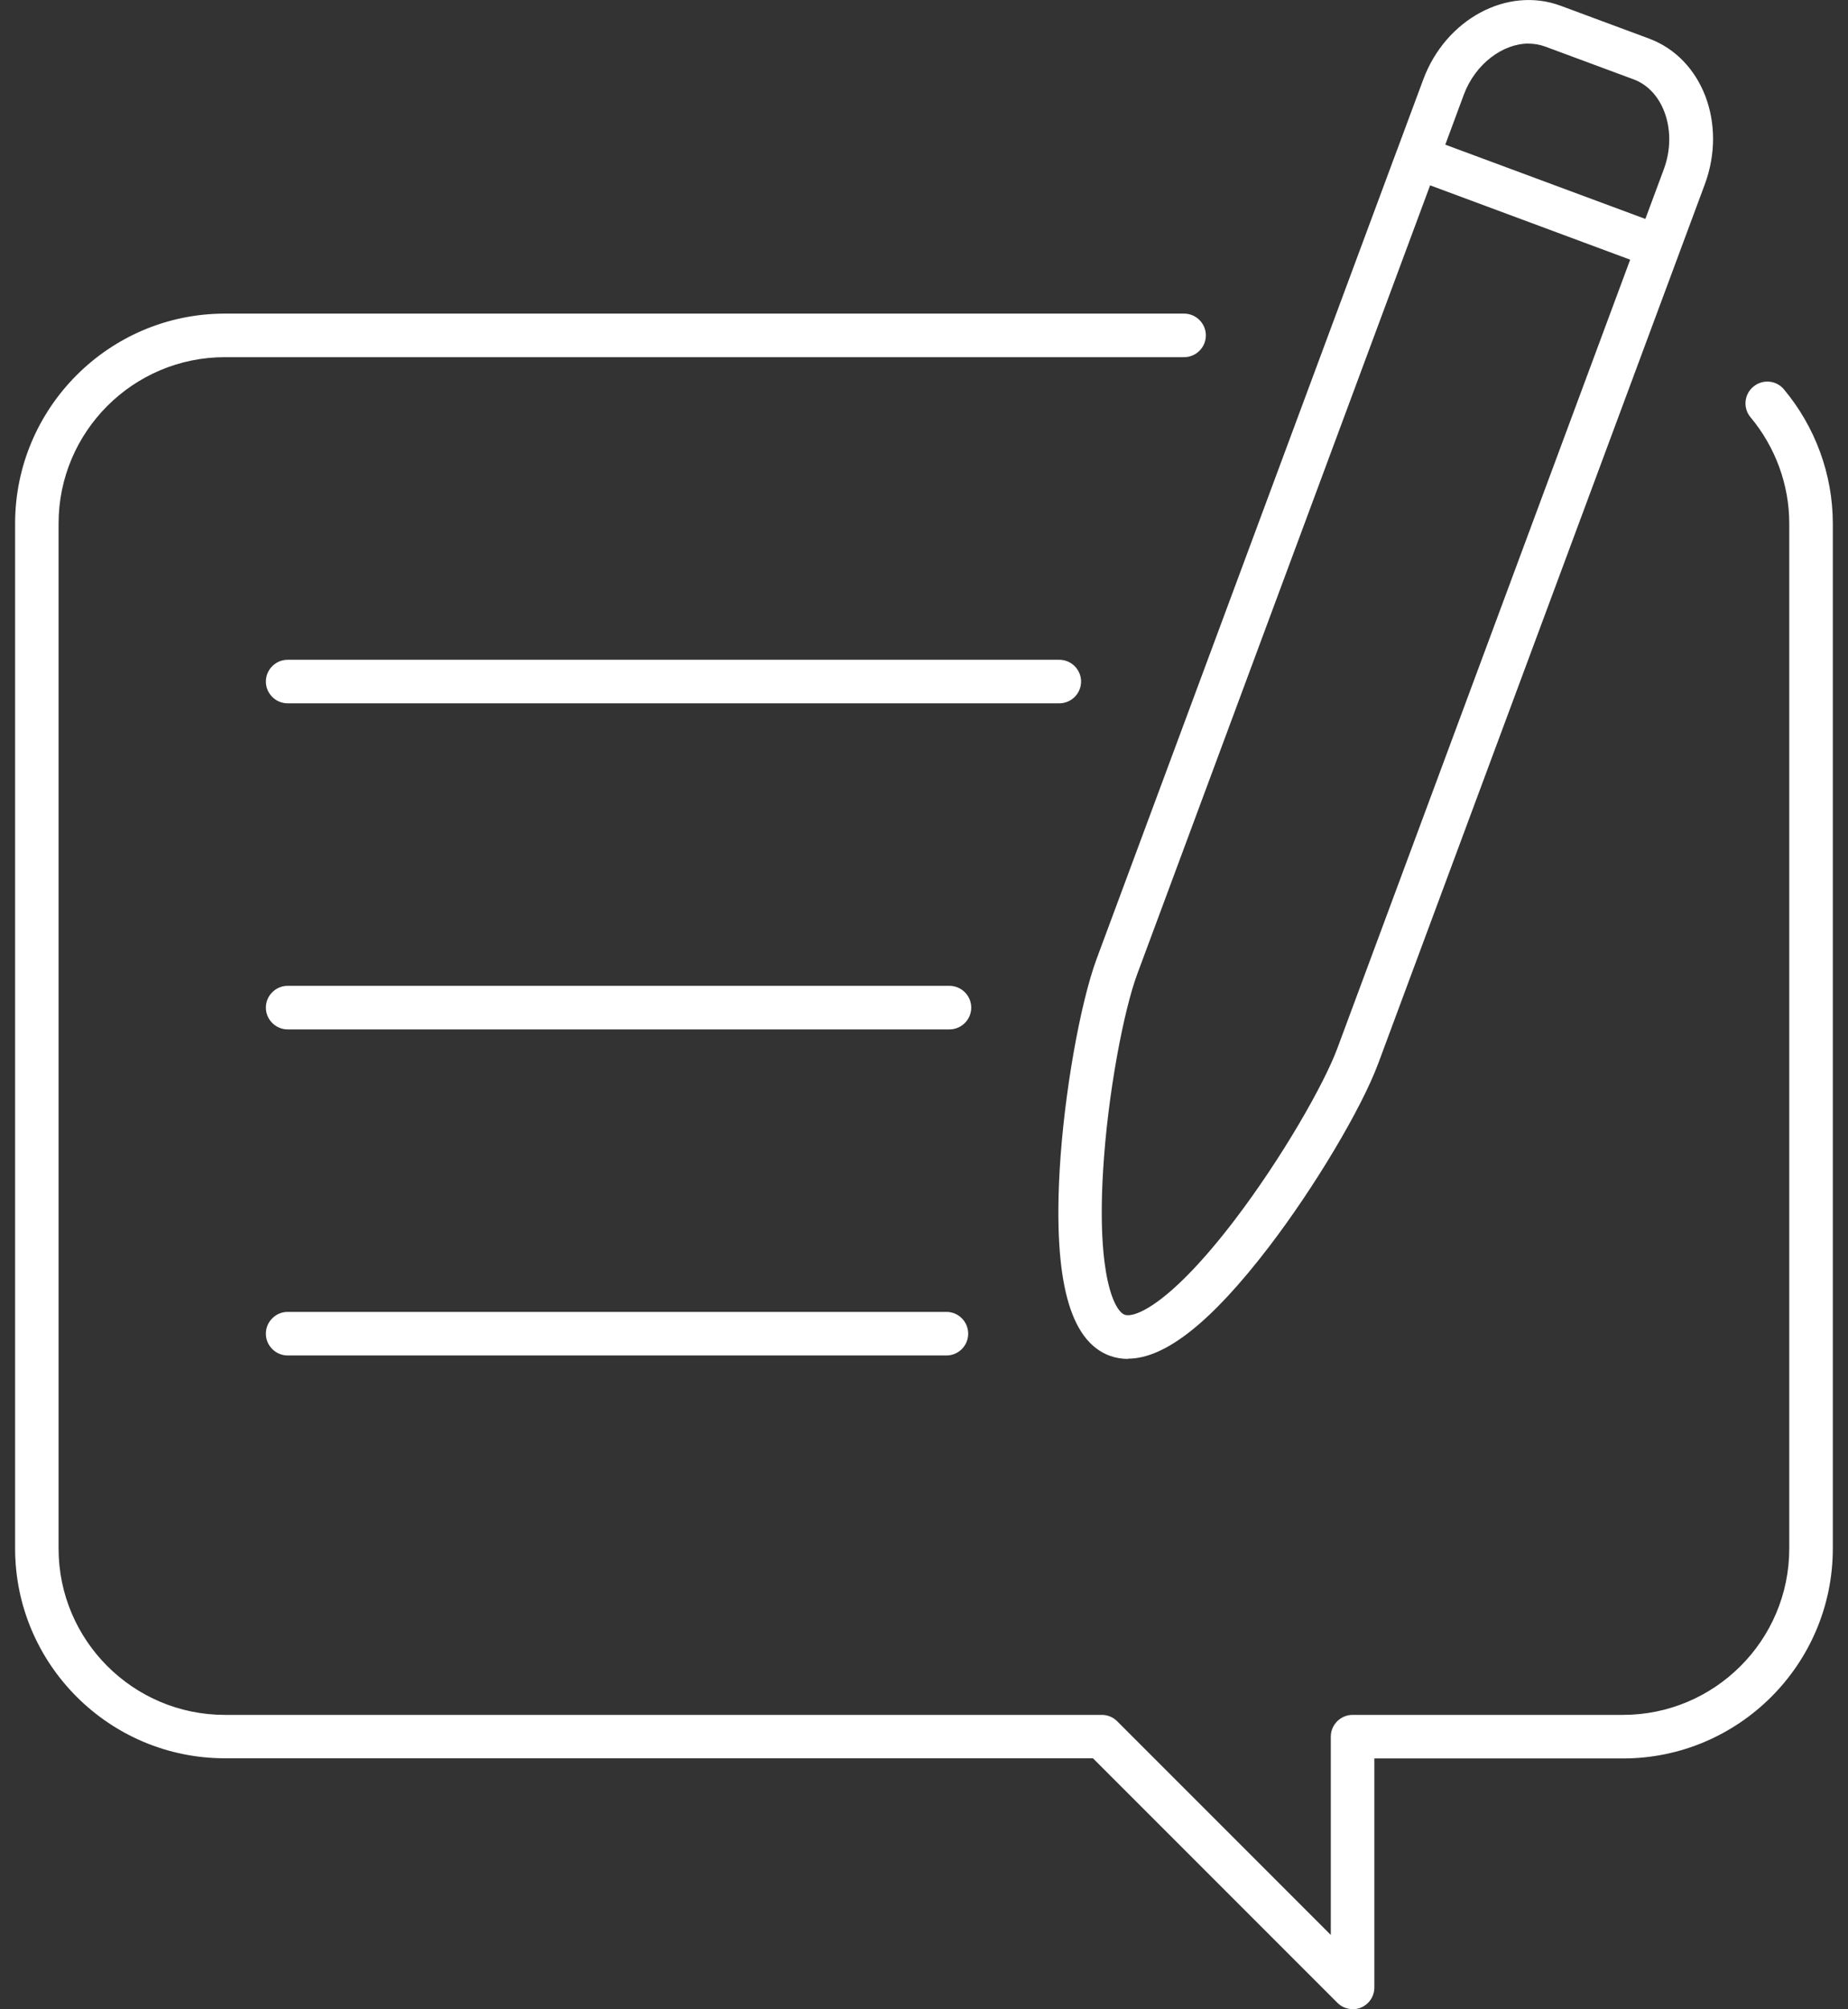 <svg viewBox="0 0 23 25" fill="none" xmlns="http://www.w3.org/2000/svg">
<rect x="0" y="0" width="23" height="25" fill="#333333" stroke="none"/>
<path fill-rule="evenodd" clip-rule="evenodd" d="M14.041 16.908C13.961 16.908 13.884 16.895 13.81 16.868C13.313 16.683 13.11 15.926 13.189 14.551C13.243 13.616 13.442 12.489 13.649 11.929L17.383 1.878C17.385 1.874 17.386 1.87 17.388 1.865C17.389 1.862 17.39 1.858 17.392 1.855L17.713 0.991C17.992 0.238 18.76 -0.174 19.422 0.071L20.524 0.48C21.188 0.727 21.497 1.539 21.218 2.293L17.154 13.23C16.947 13.789 16.362 14.771 15.792 15.515C15.079 16.447 14.502 16.905 14.039 16.905L14.041 16.908ZM17.799 2.306L14.155 12.117C13.989 12.561 13.785 13.605 13.728 14.581C13.652 15.879 13.871 16.311 13.997 16.358C14.123 16.404 14.57 16.221 15.36 15.188C15.954 14.41 16.481 13.486 16.645 13.042L20.289 3.231L17.799 2.306ZM20.478 2.724L17.988 1.8L18.218 1.179C18.361 0.796 18.701 0.542 19.026 0.542L19.024 0.543C19.095 0.543 19.164 0.555 19.23 0.579L20.333 0.988C20.708 1.127 20.881 1.638 20.708 2.105L20.478 2.724ZM16.645 24.919C16.696 24.971 16.765 24.998 16.836 24.998L16.834 25C16.869 25 16.905 24.992 16.938 24.979C17.039 24.937 17.105 24.839 17.105 24.729V21.879H20.199C21.639 21.879 22.811 20.707 22.811 19.267V6.514C22.811 5.906 22.594 5.313 22.203 4.845C22.108 4.73 21.937 4.715 21.822 4.811C21.706 4.907 21.691 5.079 21.788 5.193C22.098 5.565 22.269 6.034 22.269 6.514V19.267C22.269 20.409 21.341 21.337 20.199 21.337H16.834C16.685 21.337 16.563 21.459 16.563 21.608V24.075L13.905 21.417C13.855 21.366 13.786 21.337 13.714 21.337H2.799C1.657 21.337 0.729 20.409 0.729 19.267V6.514C0.729 5.372 1.657 4.444 2.799 4.444H14.737C14.886 4.444 15.008 4.322 15.008 4.173C15.008 4.024 14.886 3.902 14.737 3.902H2.799C1.359 3.902 0.188 5.074 0.188 6.514V19.266C0.188 20.705 1.359 21.877 2.799 21.877H13.603L16.645 24.919ZM3.58 8.751H13.184C13.333 8.751 13.455 8.629 13.455 8.48C13.455 8.331 13.333 8.209 13.184 8.209H3.58C3.431 8.209 3.309 8.331 3.309 8.48C3.309 8.629 3.431 8.751 3.58 8.751ZM11.817 12.808H3.58C3.431 12.808 3.309 12.686 3.309 12.537C3.309 12.388 3.431 12.266 3.58 12.266H11.817C11.966 12.266 12.088 12.388 12.088 12.537C12.088 12.686 11.966 12.808 11.817 12.808ZM3.58 16.865H11.78C11.929 16.865 12.05 16.743 12.05 16.594C12.05 16.445 11.929 16.323 11.78 16.323H3.58C3.431 16.323 3.309 16.445 3.309 16.594C3.309 16.743 3.431 16.865 3.58 16.865Z" fill="#FFFFFF"/>
</svg>
